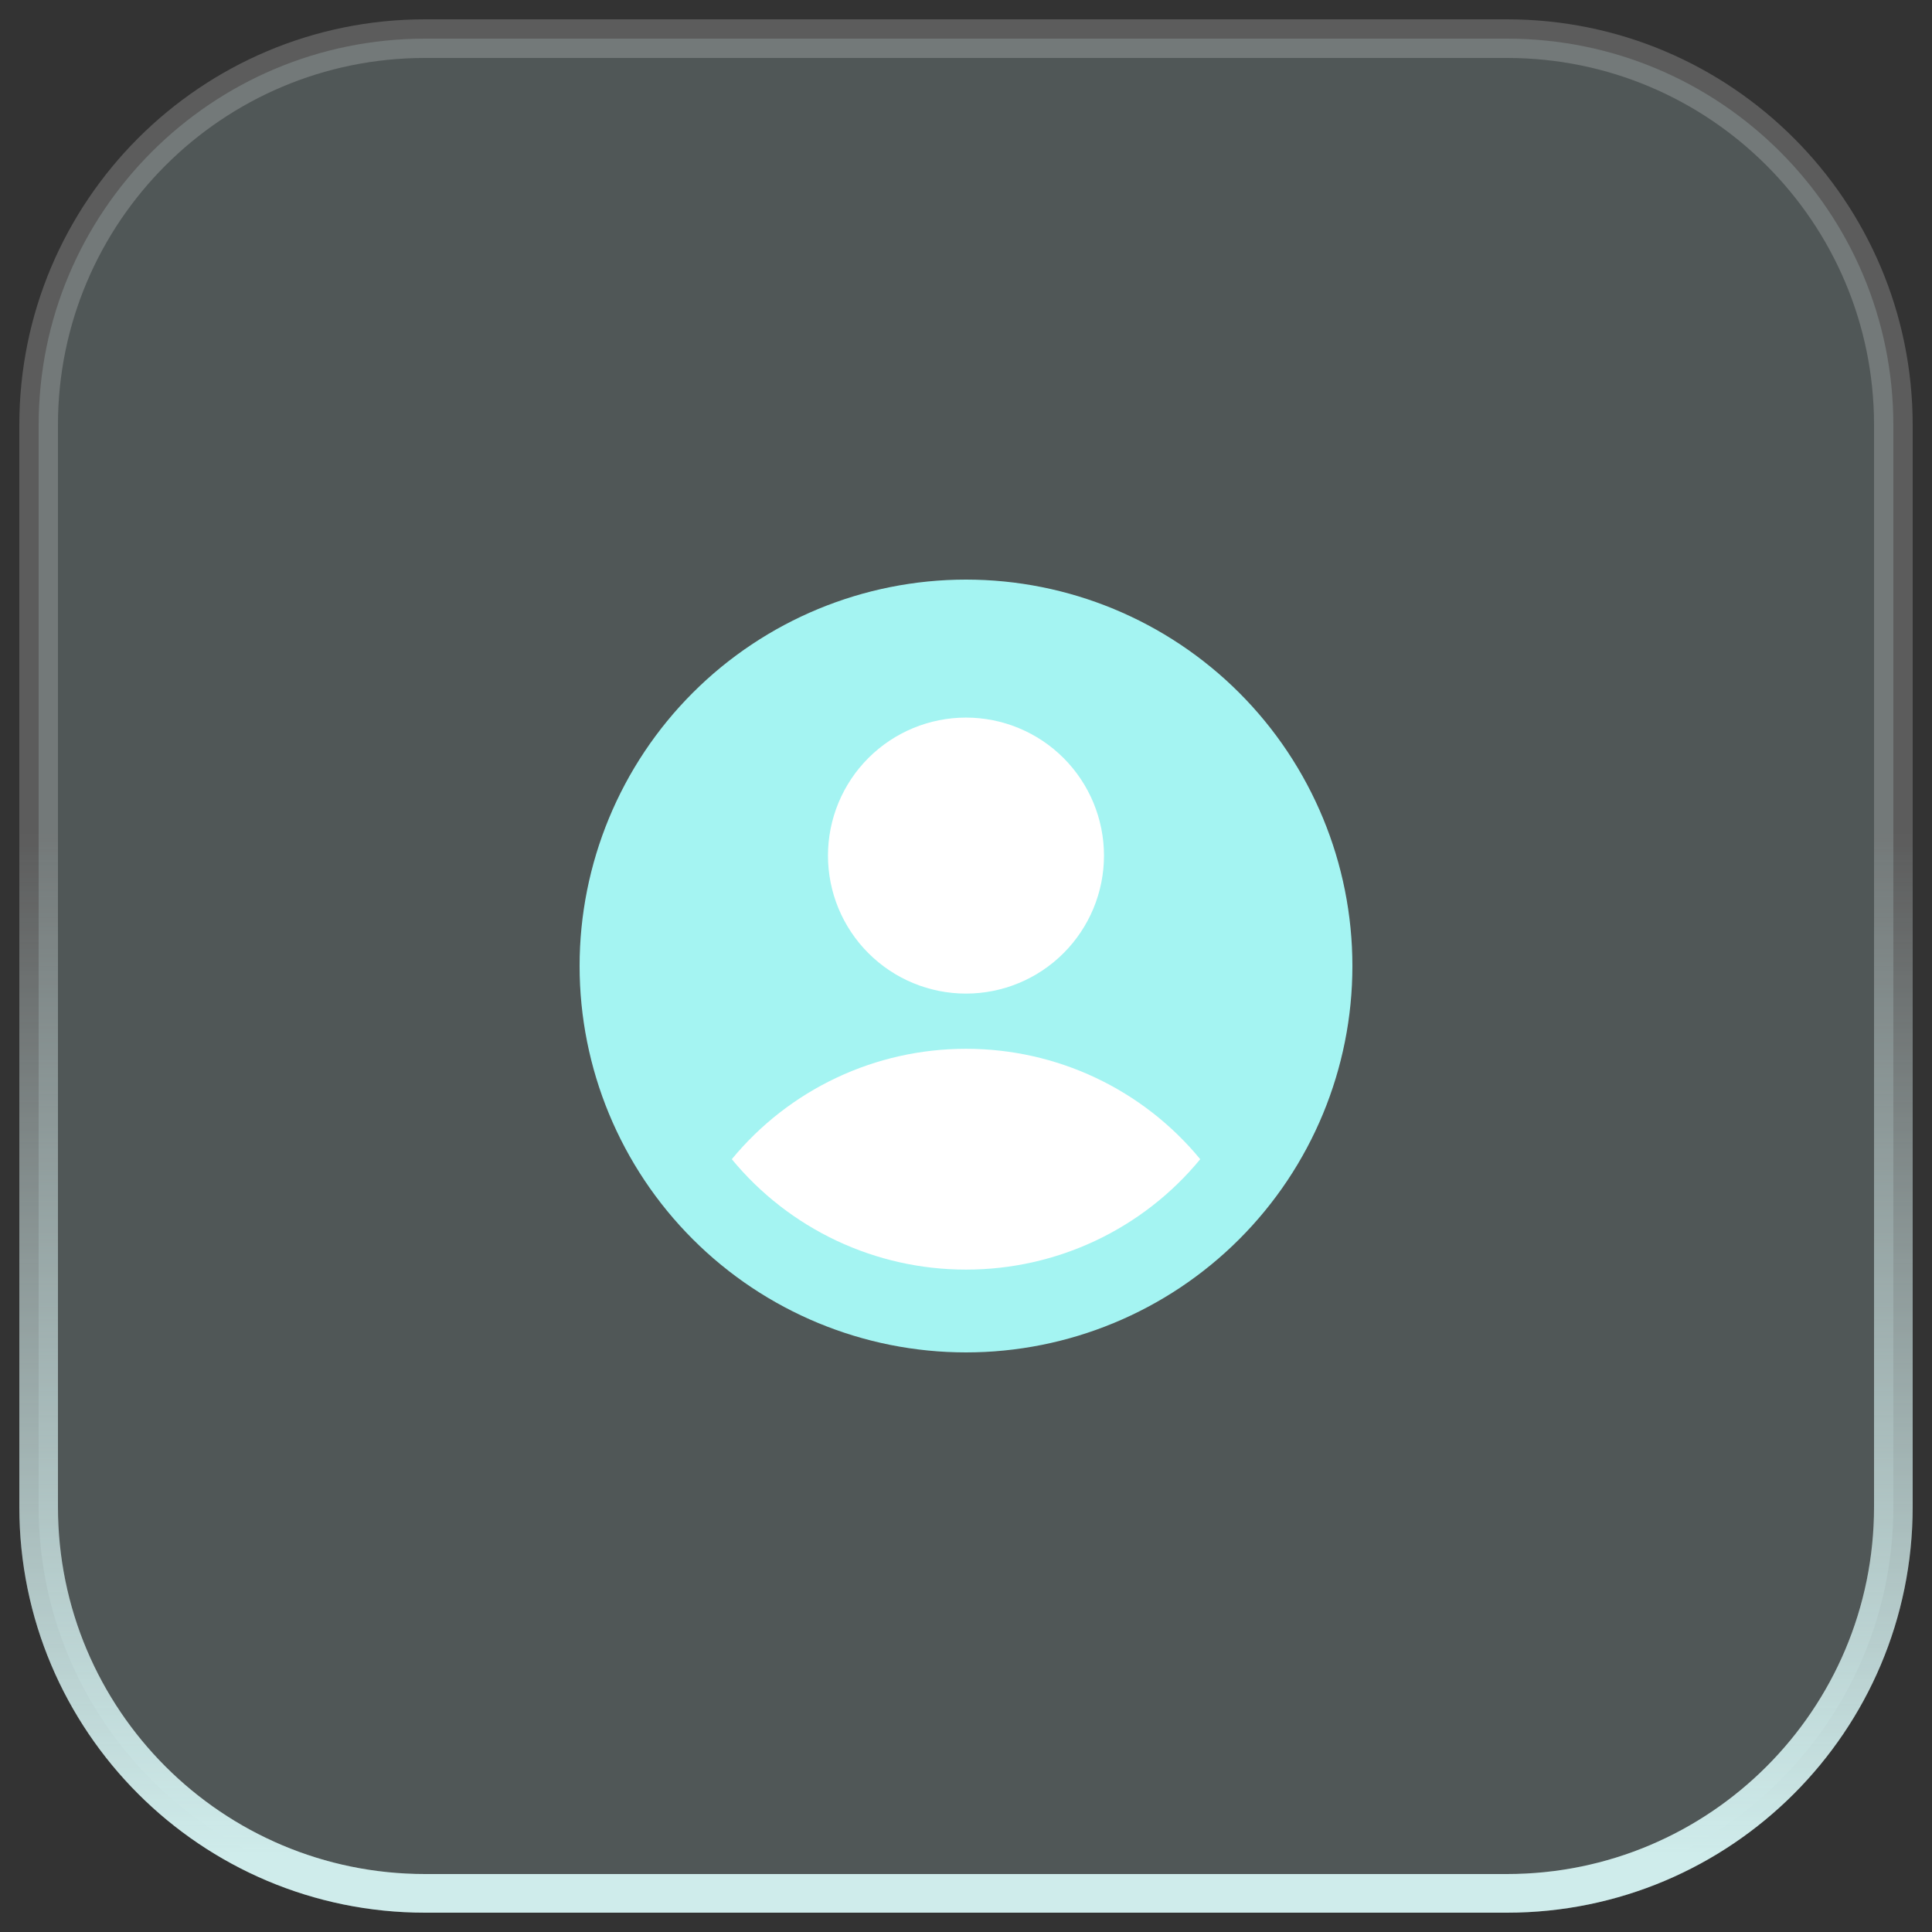 <svg width="50" height="50" viewBox="0 0 50 50" fill="none" xmlns="http://www.w3.org/2000/svg">
<rect x="0" y="0" width="50" height="50" fill="#333333" stroke="none"/>
<path d="M1 11C1 5.477 5.477 1 11 1H39C44.523 1 49 5.477 49 11V39C49 44.523 44.523 49 39 49H11C5.477 49 1 44.523 1 39V11Z" fill="#C3E7E6" fill-opacity="0.2"/>
<path d="M1 11C1 5.477 5.477 1 11 1H39C44.523 1 49 5.477 49 11V39C49 44.523 44.523 49 39 49H11C5.477 49 1 44.523 1 39V11Z" stroke="url(#paint0_linear_8801_5461)"/>
<path d="M1 11C1 5.477 5.477 1 11 1H39C44.523 1 49 5.477 49 11V39C49 44.523 44.523 49 39 49H11C5.477 49 1 44.523 1 39V11Z" stroke="white" stroke-opacity="0.2"/>
<g clip-path="url(#clip0_8801_5461)">
<path d="M15 25C15 27.652 16.054 30.196 17.929 32.071C19.804 33.946 22.348 35 25 35C27.652 35 30.196 33.946 32.071 32.071C33.946 30.196 35 27.652 35 25C35 22.348 33.946 19.804 32.071 17.929C30.196 16.054 27.652 15 25 15C22.348 15 19.804 16.054 17.929 17.929C16.054 19.804 15 22.348 15 25Z" fill="#A4F4F2"/>
<path d="M21.428 22.143C21.428 23.09 21.804 23.998 22.474 24.668C23.144 25.338 24.052 25.714 24.999 25.714C25.946 25.714 26.855 25.338 27.524 24.668C28.194 23.998 28.571 23.09 28.571 22.143C28.571 21.196 28.194 20.287 27.524 19.617C26.855 18.948 25.946 18.571 24.999 18.571C24.052 18.571 23.144 18.948 22.474 19.617C21.804 20.287 21.428 21.196 21.428 22.143Z" fill="white"/>
<path d="M31.062 30C30.326 29.105 29.4 28.385 28.352 27.891C27.304 27.397 26.16 27.142 25.001 27.143C23.842 27.142 22.698 27.397 21.65 27.891C20.602 28.385 19.676 29.105 18.939 30C19.676 30.895 20.602 31.615 21.65 32.109C22.698 32.603 23.842 32.858 25.001 32.857C26.16 32.858 27.304 32.603 28.352 32.109C29.4 31.615 30.326 30.895 31.062 30Z" fill="white"/>
</g>
<defs>
<linearGradient id="paint0_linear_8801_5461" x1="25.326" y1="21.514" x2="25.326" y2="48.003" gradientUnits="userSpaceOnUse">
<stop stop-color="#C3E7E6" stop-opacity="0"/>
<stop offset="1" stop-color="#C3E7E6"/>
</linearGradient>
<clipPath id="clip0_8801_5461">
<rect width="20" height="20" fill="white" transform="translate(15 15)"/>
</clipPath>
</defs>
</svg>
